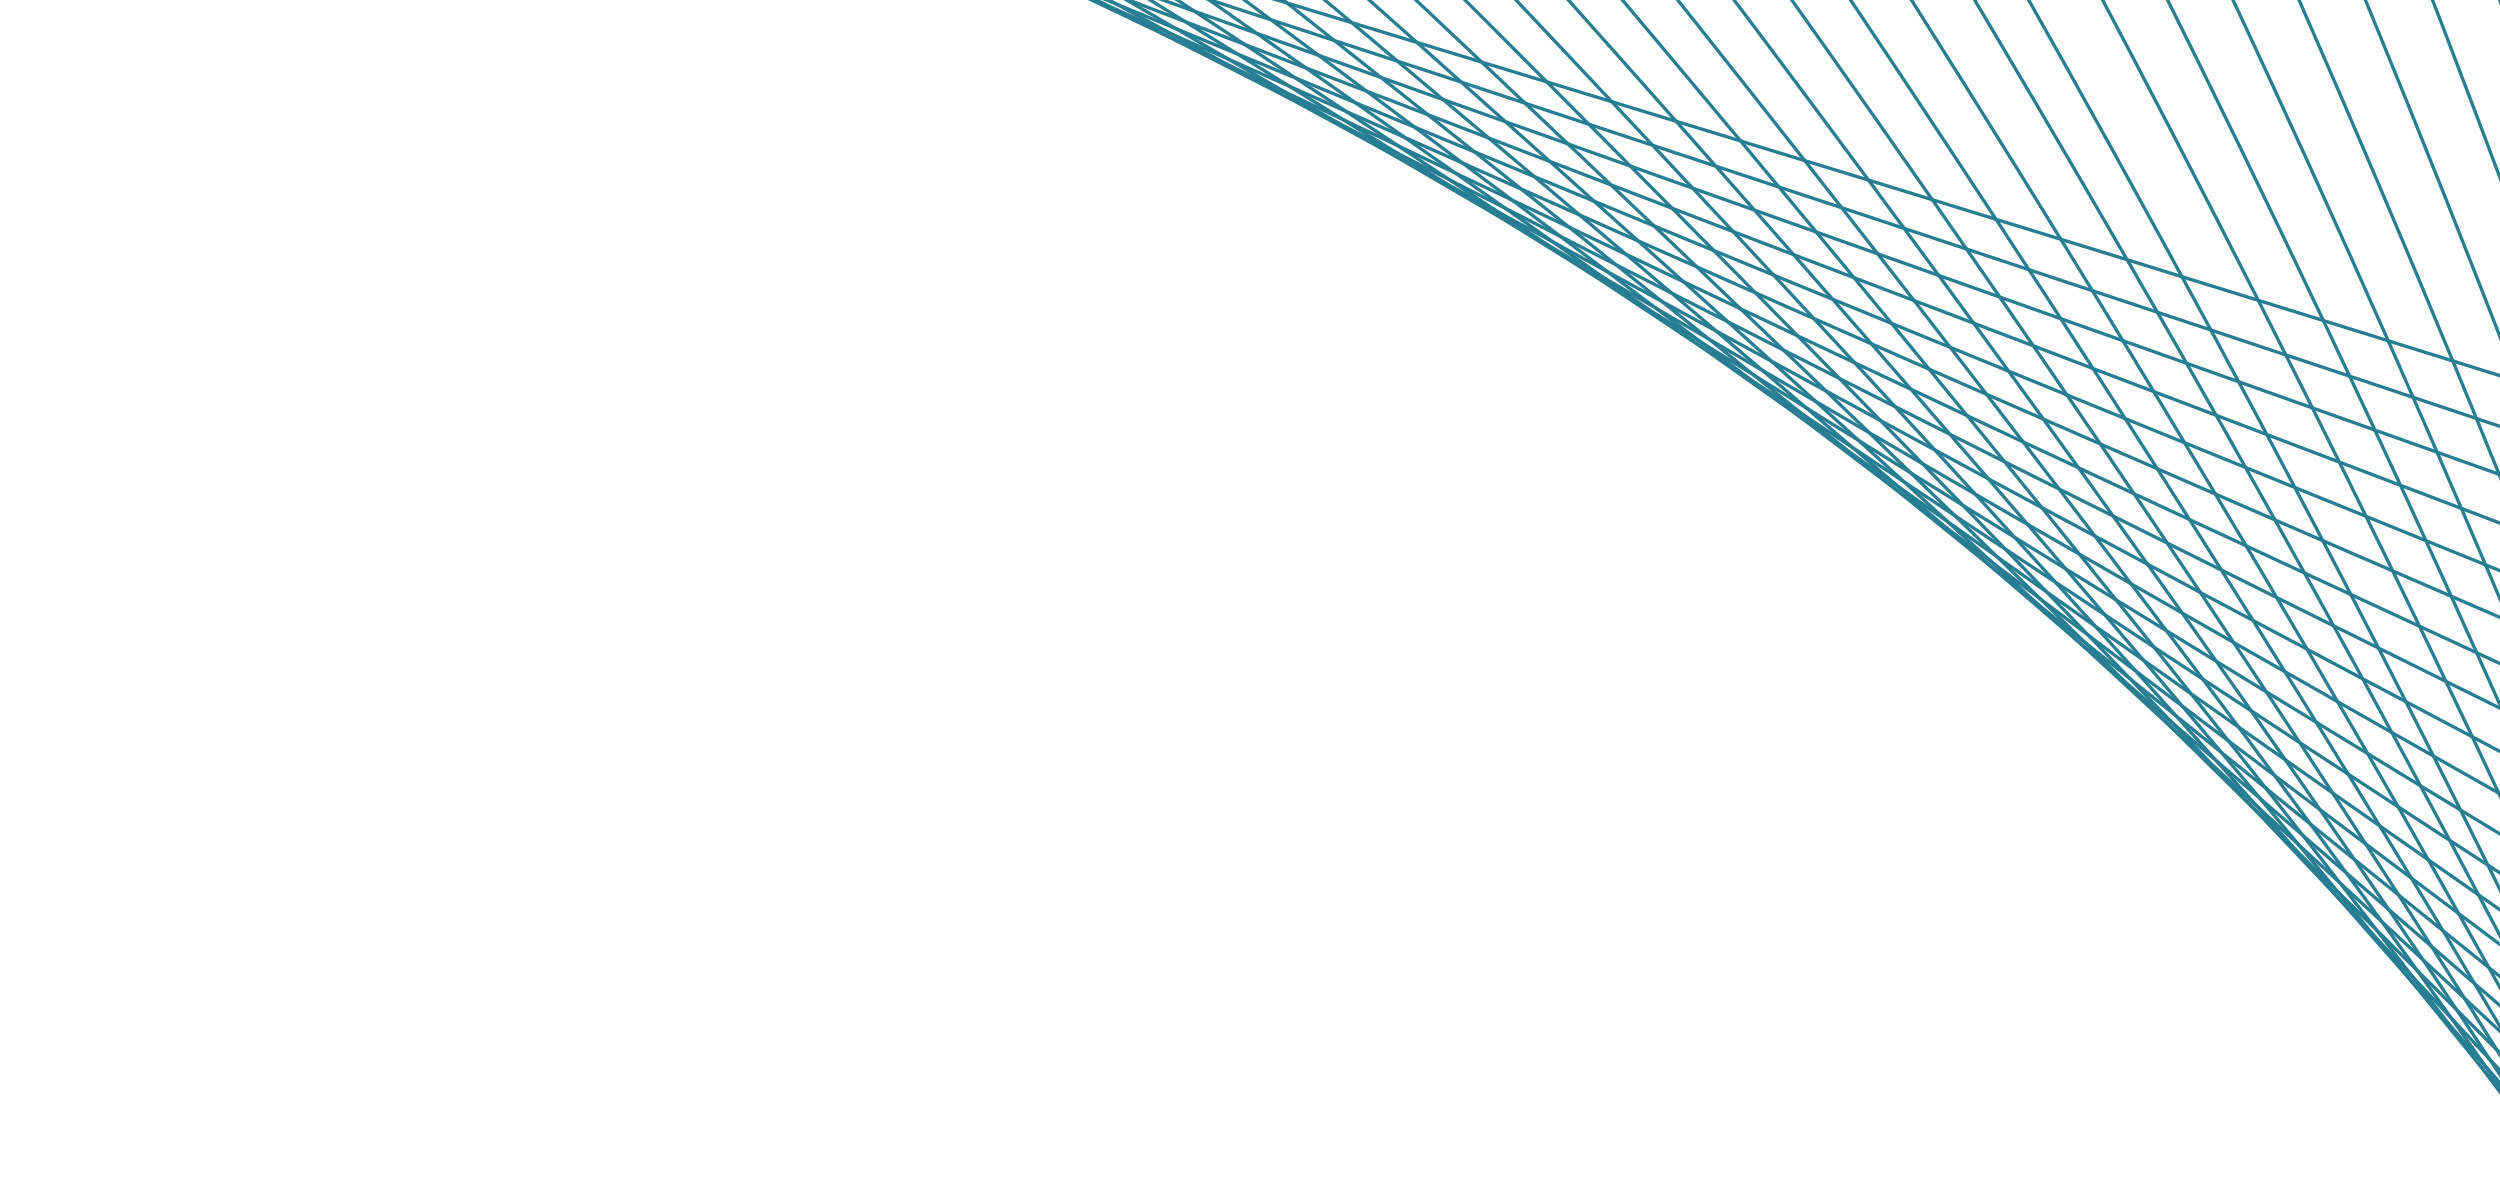 <svg width="375" height="180" viewBox="0 0 375 180" fill="none" xmlns="http://www.w3.org/2000/svg">
<g clip-path="url(#clip0_1595_31248)">
<path d="M-64.749 1116.65C16.655 670.854 502.831 697.713 542.571 302.795C582.311 -92.123 449.502 -583.592 449.502 -583.592" stroke="#277D91" stroke-width="0.5" stroke-miterlimit="10"/>
<path d="M430.657 -577.089C432.371 -575.804 568.532 -92.223 536.1 296.978C503.112 686.001 32.866 661.733 -42.831 1101.03" stroke="#277D91" stroke-width="0.5" stroke-miterlimit="10"/>
<path d="M411.807 -570.594C415.245 -568.029 554.754 -92.323 529.617 291.154C503.385 674.293 49.061 652.596 -20.886 1085.46" stroke="#277D91" stroke-width="0.5" stroke-miterlimit="10"/>
<path d="M392.958 -564.103C398.102 -560.248 541.808 -92.404 523.169 285.312C504.522 662.613 65.308 643.471 1.083 1069.84" stroke="#277D91" stroke-width="0.5" stroke-miterlimit="10"/>
<path d="M374.101 -557.607C380.96 -552.466 528.314 -92.518 516.667 279.496C505.046 650.906 81.482 634.358 22.994 1054.26" stroke="#277D91" stroke-width="0.5" stroke-miterlimit="10"/>
<path d="M355.236 -551.108C363.812 -544.682 514.807 -92.651 510.197 273.676C505.609 639.181 97.701 625.237 44.932 1038.66" stroke="#277D91" stroke-width="0.5" stroke-miterlimit="10"/>
<path d="M336.372 -544.61C346.674 -536.902 501.299 -92.795 503.727 267.846C506.16 627.438 113.923 616.106 66.882 1023.07" stroke="#277D91" stroke-width="0.5" stroke-miterlimit="10"/>
<path d="M317.498 -538.109C329.533 -529.085 487.73 -92.924 497.255 262.015C506.691 615.654 130.139 606.989 88.838 1007.46" stroke="#277D91" stroke-width="0.5" stroke-miterlimit="10"/>
<path d="M298.631 -531.613C312.361 -521.328 474.309 -93.135 490.786 256.182C507.253 603.917 146.358 597.836 110.787 991.864" stroke="#277D91" stroke-width="0.5" stroke-miterlimit="10"/>
<path d="M279.746 -525.108C295.214 -513.495 460.724 -93.293 484.321 250.361C507.792 592.131 162.592 588.74 132.754 976.254" stroke="#277D91" stroke-width="0.5" stroke-miterlimit="10"/>
<path d="M260.858 -518.602C278.028 -505.742 447.176 -93.481 477.876 244.519C508.36 580.332 178.852 579.598 154.752 960.631" stroke="#277D91" stroke-width="0.5" stroke-miterlimit="10"/>
<path d="M241.955 -512.093C260.852 -497.96 433.626 -93.682 471.387 238.696C508.827 568.554 195.066 570.489 176.705 945.041" stroke="#277D91" stroke-width="0.5" stroke-miterlimit="10"/>
<path d="M223.045 -505.58C243.616 -490.136 420.06 -93.887 464.921 232.862C509.398 556.717 211.315 561.356 198.686 929.429" stroke="#277D91" stroke-width="0.5" stroke-miterlimit="10"/>
<path d="M204.13 -499.066C226.506 -482.372 406.467 -94.105 458.457 227.041C509.924 544.913 227.562 552.237 220.676 913.826" stroke="#277D91" stroke-width="0.5" stroke-miterlimit="10"/>
<path d="M185.191 -492.541C209.255 -474.54 392.86 -94.34 451.989 221.21C510.424 533.036 243.823 543.104 242.682 898.207" stroke="#277D91" stroke-width="0.5" stroke-miterlimit="10"/>
<path d="M166.237 -486.009C192.039 -466.724 379.25 -94.535 445.519 215.38C510.923 521.174 260.087 533.985 264.695 882.599" stroke="#277D91" stroke-width="0.5" stroke-miterlimit="10"/>
<path d="M147.259 -479.465C174.792 -458.892 365.574 -94.809 439.043 209.555C511.398 509.312 276.361 524.854 286.711 866.981" stroke="#277D91" stroke-width="0.5" stroke-miterlimit="10"/>
<path d="M128.257 -472.91C157.523 -451.048 351.934 -95.076 432.576 203.738C511.884 497.444 292.633 515.703 308.763 851.361" stroke="#277D91" stroke-width="0.5" stroke-miterlimit="10"/>
<path d="M109.223 -466.341C140.204 -443.182 338.159 -95.292 426.072 197.926C512.313 485.568 308.923 506.608 330.779 835.723" stroke="#277D91" stroke-width="0.5" stroke-miterlimit="10"/>
<path d="M90.18 -459.732C122.936 -435.339 324.393 -95.512 419.568 192.114C512.736 473.681 325.221 497.49 352.843 820.127" stroke="#277D91" stroke-width="0.5" stroke-miterlimit="10"/>
<path d="M71.054 -453.17C105.535 -427.445 310.567 -95.766 413.047 186.309C513.138 461.818 341.513 488.379 374.913 804.495" stroke="#277D91" stroke-width="0.5" stroke-miterlimit="10"/>
<path d="M51.908 -446.54C88.133 -419.527 296.706 -95.969 406.514 180.522C513.5 449.911 357.816 479.254 396.989 788.876" stroke="#277D91" stroke-width="0.5" stroke-miterlimit="10"/>
<path d="M32.711 -439.901C70.683 -411.601 282.759 -96.169 399.957 174.733C513.83 438.031 374.122 470.146 419.078 773.243" stroke="#277D91" stroke-width="0.5" stroke-miterlimit="10"/>
<path d="M12.043 -432.955C51.823 -403.385 301.183 -47.681 415.428 221.34" stroke="#277D91" stroke-width="0.5" stroke-miterlimit="10"/>
<path d="M-5.853 -426.565C35.611 -395.722 254.742 -96.542 386.774 163.188C514.399 414.284 406.754 451.918 463.311 741.971" stroke="#277D91" stroke-width="0.5" stroke-miterlimit="10"/>
<path d="M-25.236 -419.865C17.987 -387.712 240.608 -96.698 380.129 157.428C514.647 402.412 423.072 442.803 485.441 726.344" stroke="#277D91" stroke-width="0.5" stroke-miterlimit="10"/>
<path d="M-44.278 -413.23C0.683 -379.795 226.626 -96.924 373.577 151.57C514.844 390.458 439.478 433.516 507.674 710.536" stroke="#277D91" stroke-width="0.5" stroke-miterlimit="10"/>
<path d="M-63.055 -406.644C-16.381 -371.925 212.746 -97.179 367.094 145.67C515.031 378.458 455.977 424.255 529.939 694.642" stroke="#277D91" stroke-width="0.5" stroke-miterlimit="10"/>
<path d="M-81.832 -400.06C-33.453 -364.043 198.838 -97.426 360.581 139.749C515.165 366.432 472.382 414.929 552.15 678.786" stroke="#277D91" stroke-width="0.5" stroke-miterlimit="10"/>
<path d="M-100.605 -393.454C-50.526 -356.15 184.895 -97.637 354.074 133.84C515.232 354.473 488.773 405.614 574.288 662.865" stroke="#277D91" stroke-width="0.5" stroke-miterlimit="10"/>
<path d="M-119.364 -386.843C-67.598 -348.246 170.943 -97.824 347.51 127.961C515.292 342.515 505.07 396.346 596.329 646.975" stroke="#277D91" stroke-width="0.5" stroke-miterlimit="10"/>
<path d="M-138.129 -380.209C-84.669 -340.326 156.906 -97.947 340.944 122.088C515.278 330.617 521.338 387.071 618.36 631.14" stroke="#277D91" stroke-width="0.5" stroke-miterlimit="10"/>
<path d="M-156.891 -373.556C-101.73 -332.391 142.93 -98.084 334.349 116.247C515.216 318.741 537.523 377.839 640.307 615.316" stroke="#277D91" stroke-width="0.5" stroke-miterlimit="10"/>
<path d="M-175.648 -366.872C-118.8 -324.423 128.885 -98.131 327.729 110.417C515.098 306.919 553.715 368.584 662.168 599.504" stroke="#277D91" stroke-width="0.5" stroke-miterlimit="10"/>
<path d="M-194.398 -360.177C-135.867 -316.454 114.839 -98.164 321.115 104.596C514.966 295.125 569.811 359.387 684.017 583.709" stroke="#277D91" stroke-width="0.5" stroke-miterlimit="10"/>
<path d="M-213.145 -353.491C-152.974 -308.462 100.825 -98.175 314.51 98.772C514.831 283.351 585.92 350.171 705.847 567.912" stroke="#277D91" stroke-width="0.5" stroke-miterlimit="10"/>
<path d="M-231.898 -346.805C-169.976 -300.522 86.74 -98.137 307.928 92.957C514.721 271.61 602.051 340.961 727.686 552.128" stroke="#277D91" stroke-width="0.5" stroke-miterlimit="10"/>
<path d="M-250.656 -340.121C-187.051 -292.552 72.75 -98.119 301.339 87.135C514.617 259.886 618.166 331.747 749.518 536.338" stroke="#277D91" stroke-width="0.5" stroke-miterlimit="10"/>
<path d="M-269.414 -333.441C-204.076 -284.561 58.672 -98.02 294.779 81.304C514.523 248.188 634.298 322.539 771.355 520.563" stroke="#277D91" stroke-width="0.5" stroke-miterlimit="10"/>
<path d="M-288.172 -326.765C-221.178 -276.635 44.655 -97.938 288.214 75.466C514.44 236.515 650.413 313.316 793.195 504.765" stroke="#277D91" stroke-width="0.5" stroke-miterlimit="10"/>
<path d="M-306.93 -320.092C-238.23 -268.688 30.62 -97.809 281.671 69.659C514.371 224.879 666.555 304.121 815.04 489.006" stroke="#277D91" stroke-width="0.5" stroke-miterlimit="10"/>
<path d="M-325.638 -313.446C-255.251 -260.759 16.658 -97.665 275.165 63.811C514.324 213.25 682.693 294.941 836.887 473.226" stroke="#277D91" stroke-width="0.5" stroke-miterlimit="10"/>
<path d="M-344.418 -306.771C-272.354 -252.795 2.604 -97.515 268.597 58.032C514.271 201.701 698.832 285.737 858.742 457.494" stroke="#277D91" stroke-width="0.5" stroke-miterlimit="10"/>
<path d="M-363.2 -300.098C-289.418 -244.854 -11.384 -97.335 262.049 52.184C514.234 190.075 714.942 276.498 880.604 441.675" stroke="#277D91" stroke-width="0.5" stroke-miterlimit="10"/>
<path d="M-381.961 -293.388C-306.471 -236.871 -25.368 -97.082 255.516 46.405C514.219 178.506 731.084 267.296 902.434 425.914" stroke="#277D91" stroke-width="0.5" stroke-miterlimit="10"/>
<path d="M-400.762 -286.763C-323.572 -228.969 -39.368 -96.896 248.938 40.55C514.171 166.991 747.162 258.113 924.208 410.194" stroke="#277D91" stroke-width="0.5" stroke-miterlimit="10"/>
<path d="M-419.492 -280.173C-340.6 -221.068 -53.322 -96.671 242.464 34.699C514.233 155.442 763.356 248.889 946.099 394.411" stroke="#277D91" stroke-width="0.5" stroke-miterlimit="10"/>
<path d="M-438.238 -273.482C-357.665 -213.142 -67.204 -96.42 235.943 28.881C514.266 143.933 779.455 239.649 967.932 378.669" stroke="#277D91" stroke-width="0.5" stroke-miterlimit="10"/>
<path d="M-457 -266.834C-374.717 -205.222 -81.093 -96.2 229.425 23.054C514.32 132.432 795.631 230.487 989.783 362.961" stroke="#277D91" stroke-width="0.5" stroke-miterlimit="10"/>
<path d="M-475.765 -260.19C-391.782 -197.304 -95.04 -95.919 222.907 17.226C514.404 120.943 811.771 221.279 1011.64 347.164" stroke="#277D91" stroke-width="0.5" stroke-miterlimit="10"/>
<path d="M-494.527 -253.548C-408.874 -189.372 -109.035 -95.306 216.393 11.4C514.367 109.787 827.869 212.106 1033.48 331.416" stroke="#277D91" stroke-width="0.5" stroke-miterlimit="10"/>
<path d="M-513.297 -246.909C-345.843 -121.591 613.34 79.739 1055.33 315.657" stroke="#277D91" stroke-width="0.5" stroke-miterlimit="10"/>
</g>
<defs>
<clipPath id="clip0_1595_31248">
<rect width="375" height="180" fill="white" transform="matrix(-1 0 0 1 375 0)"/>
</clipPath>
</defs>
</svg>
